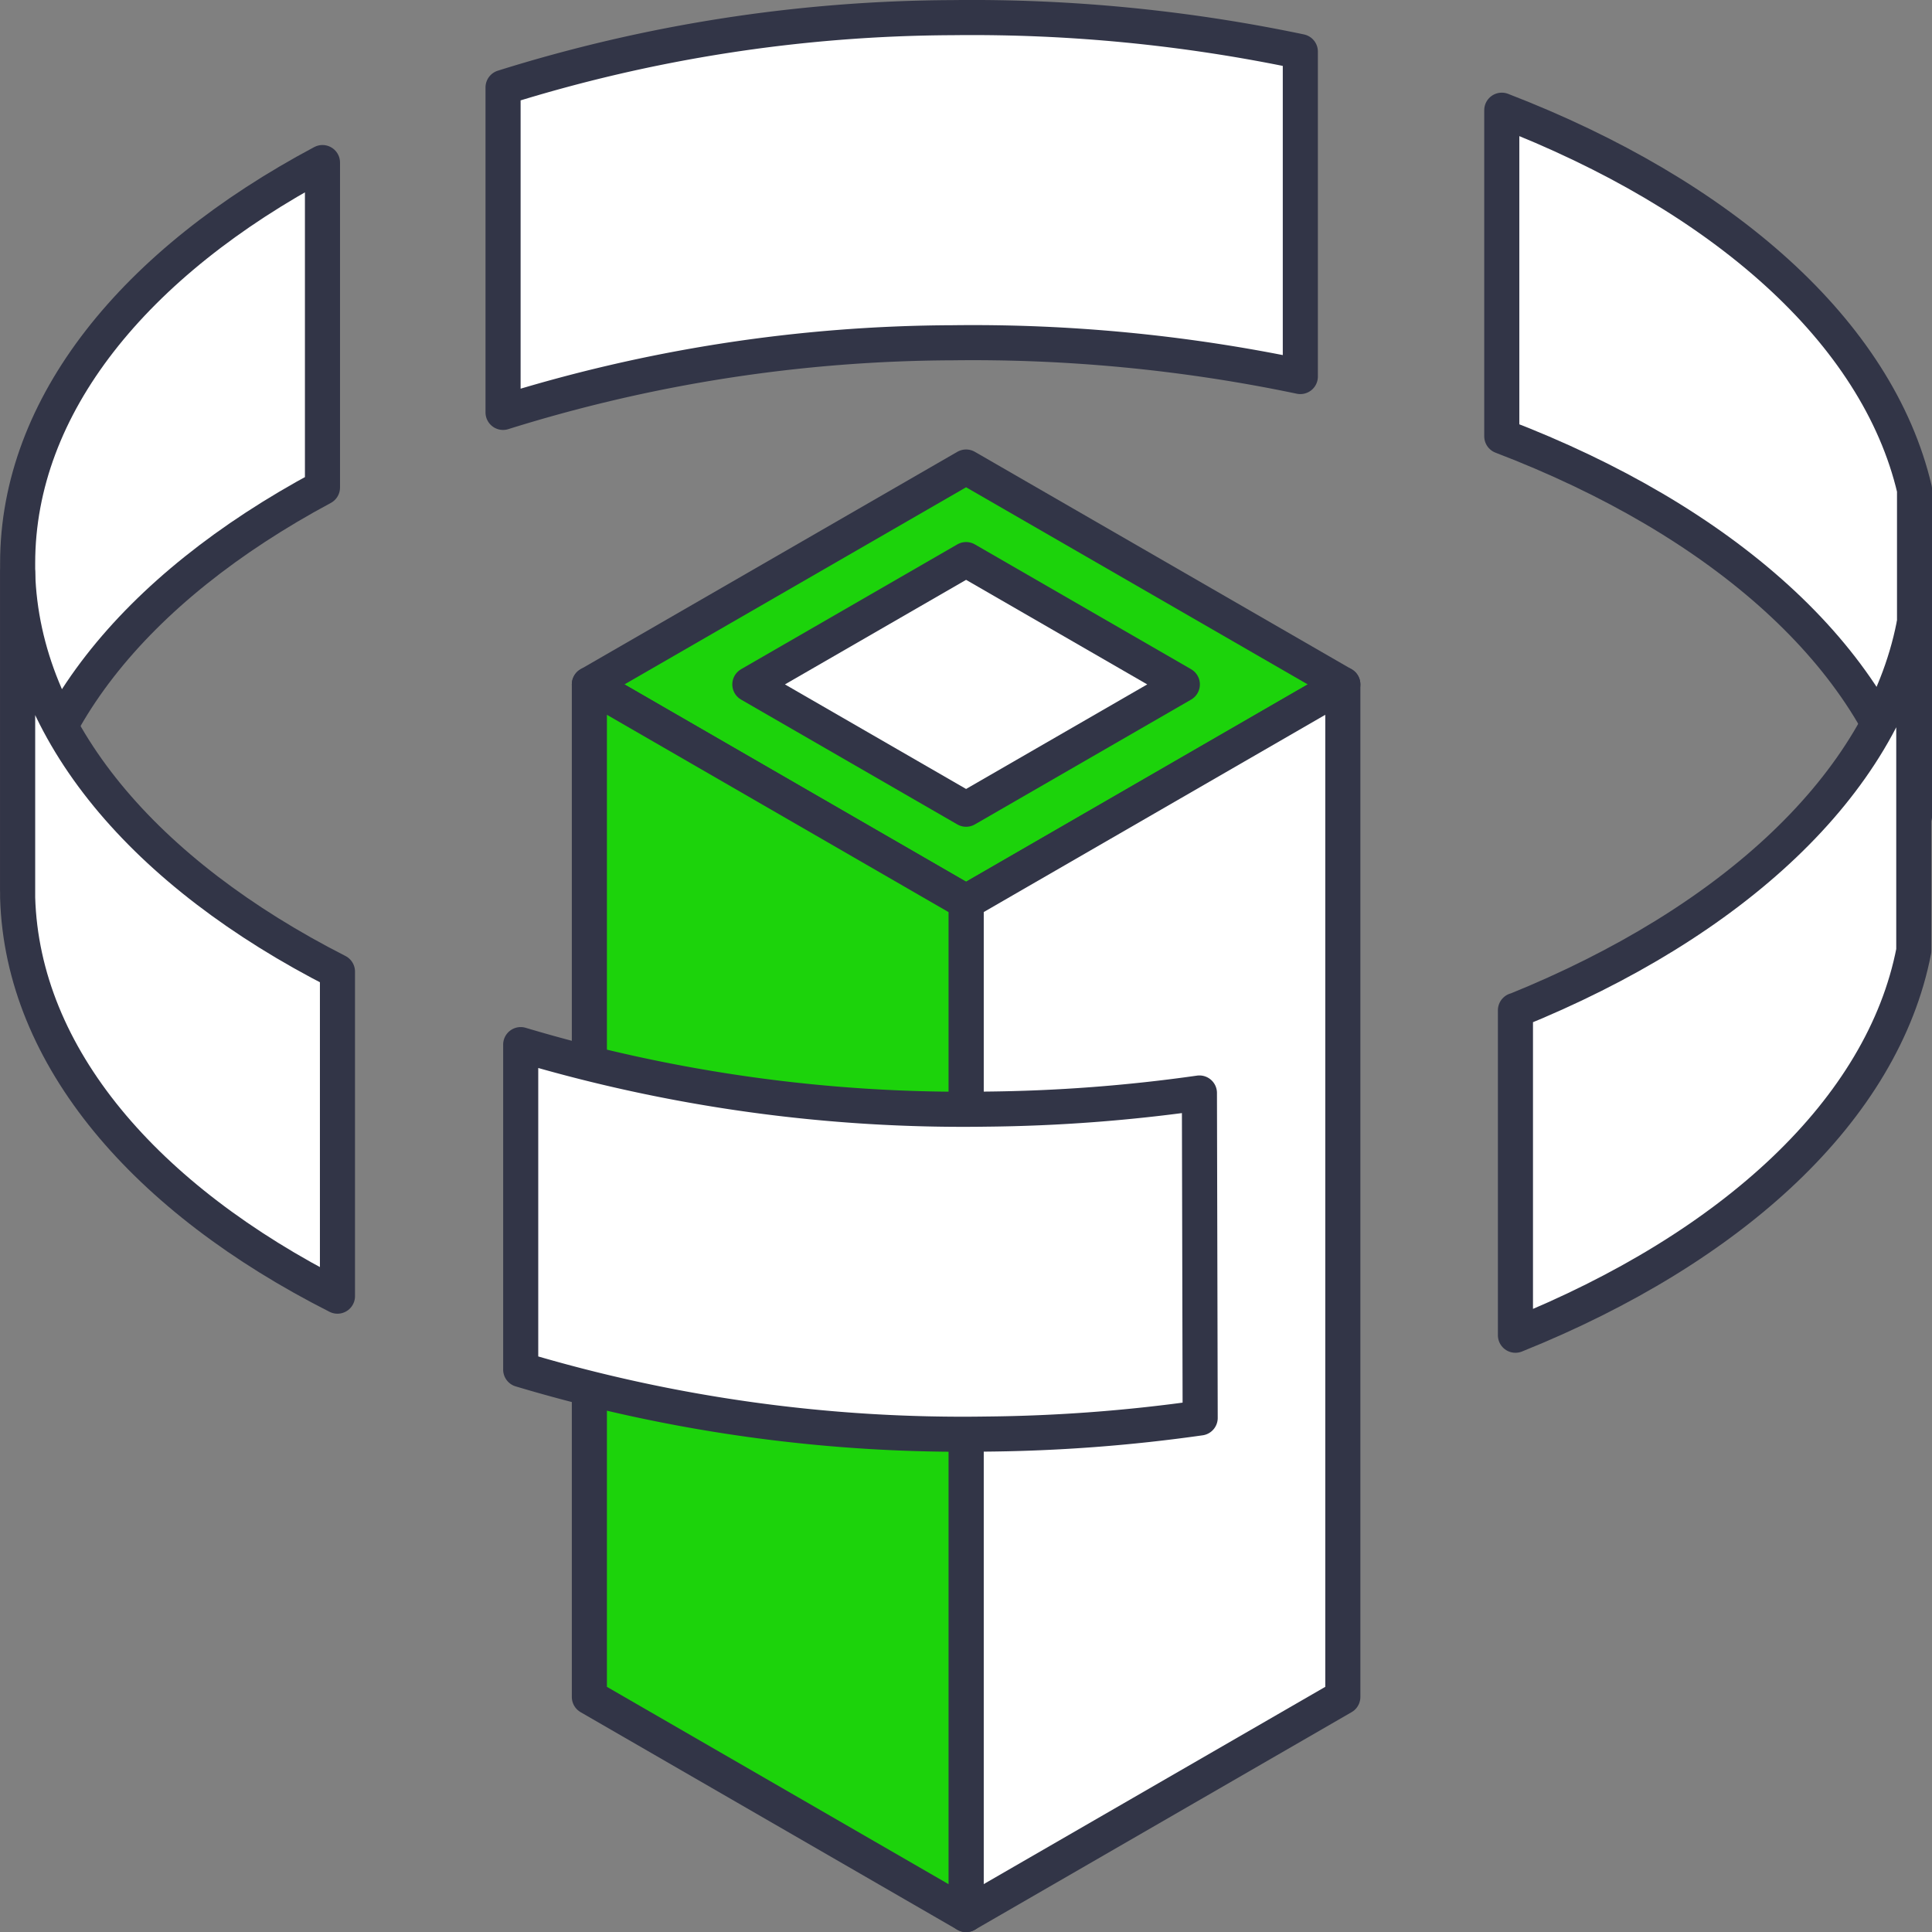 <svg id="Layer_1" data-name="Layer 1" xmlns="http://www.w3.org/2000/svg" viewBox="0 0 101.85 101.85"><rect x="0" y="0" width="101.85" height="101.85" fill="#808080" stroke="none"/><defs><style>.cls-1{fill:#1cd30b;}.cls-1,.cls-2{stroke:#323547;stroke-linecap:round;stroke-linejoin:round;stroke-width:1.85px;}.cls-2{fill:#fff;}</style></defs><polygon class="cls-1" points="50.93 47.55 31.07 36.08 50.93 24.62 70.79 36.08 50.93 47.55"/><polygon class="cls-2" points="70.79 36.08 70.79 89.46 50.93 100.93 50.93 47.55 70.79 36.08"/><polygon class="cls-1" points="31.07 36.08 31.07 89.46 50.93 100.93 50.93 47.55 31.07 36.08"/><polygon class="cls-2" points="50.93 42.66 39.53 36.08 50.93 29.5 62.33 36.08 50.93 42.66"/><path class="cls-2" d="M17,25.7C7.12,31,.93,38.49.93,46.82V29.69C.93,21.36,7.12,13.83,17,8.57V25.7Z"/><path class="cls-2" d="M68.55,2.72V19.85a84.25,84.25,0,0,0-18.34-1.78,80.22,80.22,0,0,0-23.69,3.67V4.61A80.22,80.22,0,0,1,50.21.93,84.24,84.24,0,0,1,68.55,2.72Z"/><path class="cls-2" d="M100.93,25.85V43c-2-8.36-10.14-15.56-21.76-20V5.81c11.62,4.48,19.81,11.68,21.76,20Z"/><path class="cls-2" d="M.93,47.33c.25,8.38,6.73,15.87,16.86,21V51.22C7.66,46.06,1.18,38.58.93,30.2V47.33Z"/><path class="cls-2" d="M79.89,53.26V70.39c11.46-4.61,19.38-11.91,21-20.27V33c-1.66,8.36-9.58,15.65-21,20.27Z"/><path class="cls-2" d="M63.23,57.62A85.28,85.28,0,0,1,52,58.47a81.5,81.5,0,0,1-24.55-3.4V72.2A81.19,81.19,0,0,0,52,75.6a85.28,85.28,0,0,0,11.27-.85Z"/></svg>